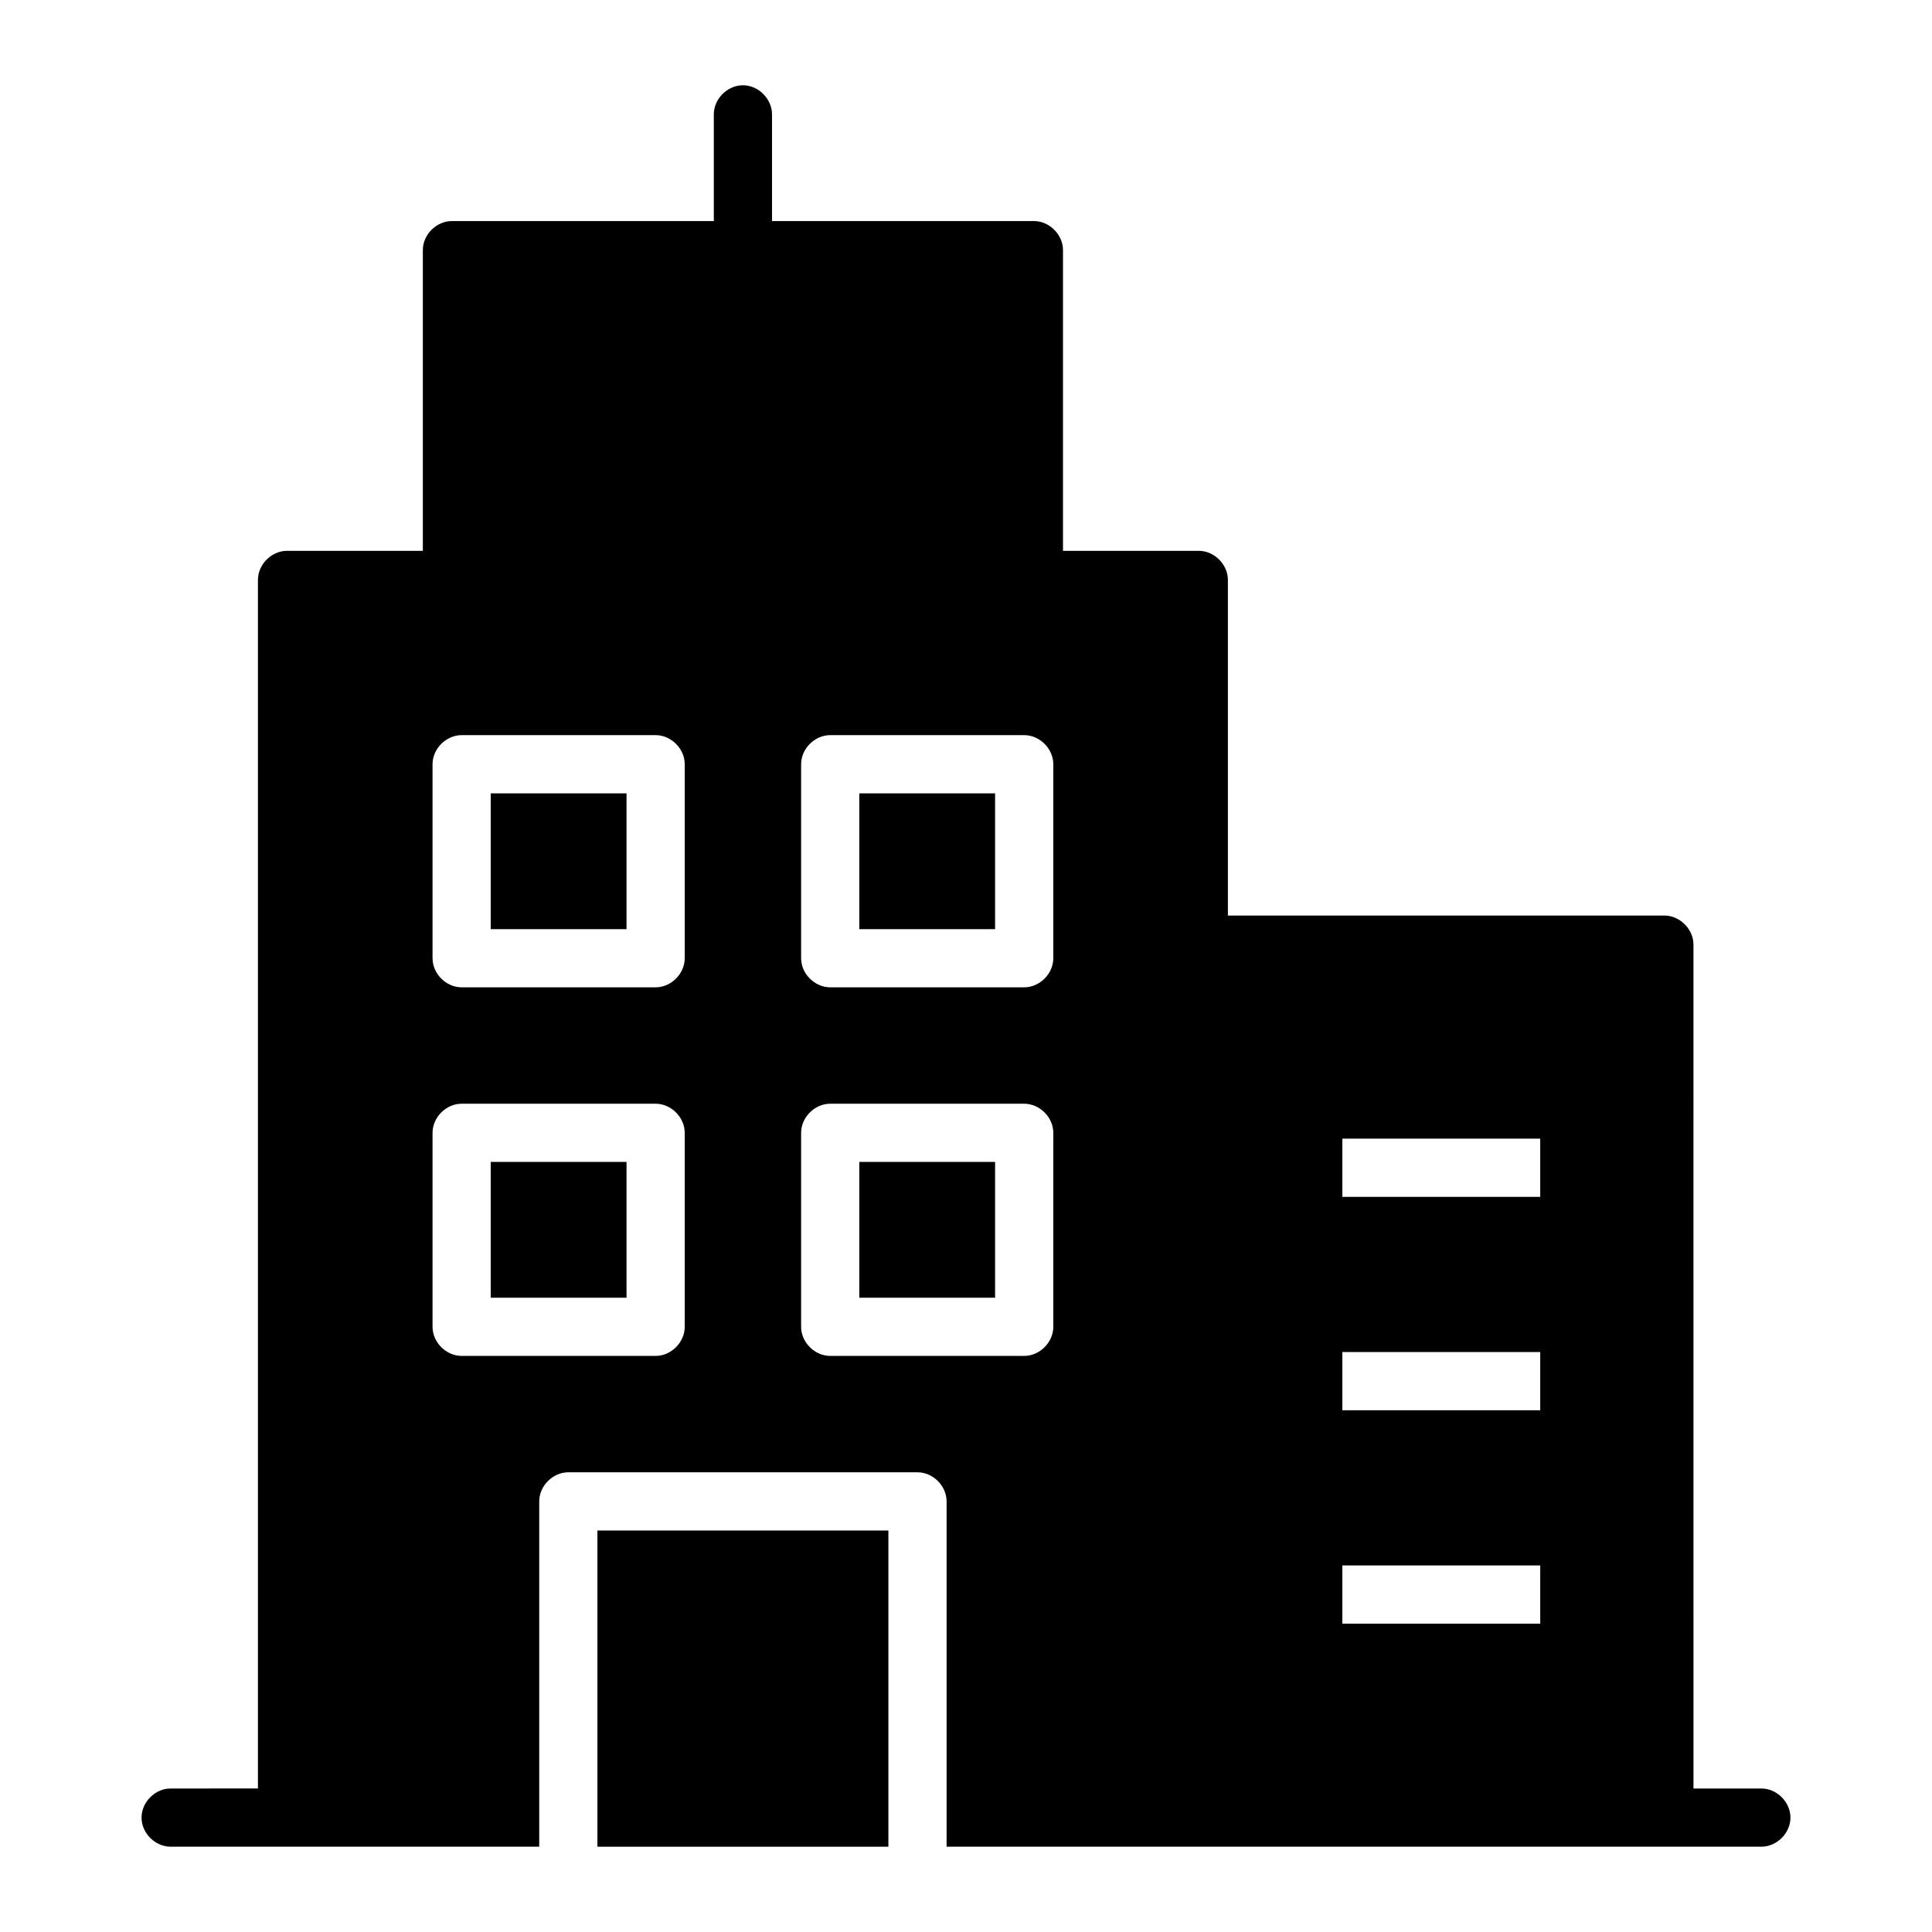 <?xml version="1.0" encoding="UTF-8"?>
<!-- The Best Svg Icon site in the world: iconSvg.co, Visit us! https://iconsvg.co -->
<svg fill="#000000" width="800px" height="800px" version="1.1" viewBox="144 144 512 512" xmlns="http://www.w3.org/2000/svg">
 <g>
  <path d="m274.05 354.25h35.988v35.988h-35.988z"/>
  <path d="m371.72 354.25h35.988v35.988h-35.988z"/>
  <path d="m371.72 451.92h35.988v35.988h-35.988z"/>
  <path d="m302.32 549.6h77.113v83.797h-77.113z"/>
  <path d="m274.05 451.92h35.988v35.988h-35.988z"/>
  <path d="m610.78 617.97h-17.992l-0.004-223.63c0-4.113-3.598-7.711-7.711-7.711h-115.67v-88.938c0-4.113-3.598-7.711-7.711-7.711h-35.988v-79.688c0-4.113-3.598-7.711-7.711-7.711h-69.402v-28.273c0-4.113-3.598-7.711-7.711-7.711-4.113 0-7.711 3.598-7.711 7.711v28.273h-69.402c-4.113 0-7.711 3.598-7.711 7.711v79.684h-35.988c-4.113 0-7.711 3.598-7.711 7.711v320.28l-23.133 0.004c-4.113 0-7.711 3.598-7.711 7.711 0 4.113 3.598 7.711 7.711 7.711h97.676v-91.508c0-4.113 3.598-7.711 7.711-7.711h92.535c4.113 0 7.711 3.598 7.711 7.711v91.508h215.92c4.113 0 7.711-3.598 7.711-7.711 0.004-4.113-3.594-7.711-7.707-7.711zm-285.32-122.35c0 4.113-3.598 7.711-7.711 7.711h-51.41c-4.113 0-7.711-3.598-7.711-7.711v-51.41c0-4.113 3.598-7.711 7.711-7.711h51.41c4.113 0 7.711 3.598 7.711 7.711zm0-97.68c0 4.113-3.598 7.711-7.711 7.711h-51.41c-4.113 0-7.711-3.598-7.711-7.711v-51.41c0-4.113 3.598-7.711 7.711-7.711h51.41c4.113 0 7.711 3.598 7.711 7.711zm97.676 97.68c0 4.113-3.598 7.711-7.711 7.711h-51.41c-4.113 0-7.711-3.598-7.711-7.711v-51.41c0-4.113 3.598-7.711 7.711-7.711h51.41c4.113 0 7.711 3.598 7.711 7.711zm0-97.68c0 4.113-3.598 7.711-7.711 7.711h-51.41c-4.113 0-7.711-3.598-7.711-7.711v-51.41c0-4.113 3.598-7.711 7.711-7.711h51.41c4.113 0 7.711 3.598 7.711 7.711zm129.04 176.34h-52.438v-15.422h52.438zm0-56.551h-52.438v-15.422h52.438zm0-56.551h-52.438v-15.422h52.438z"/>
 </g>
</svg>